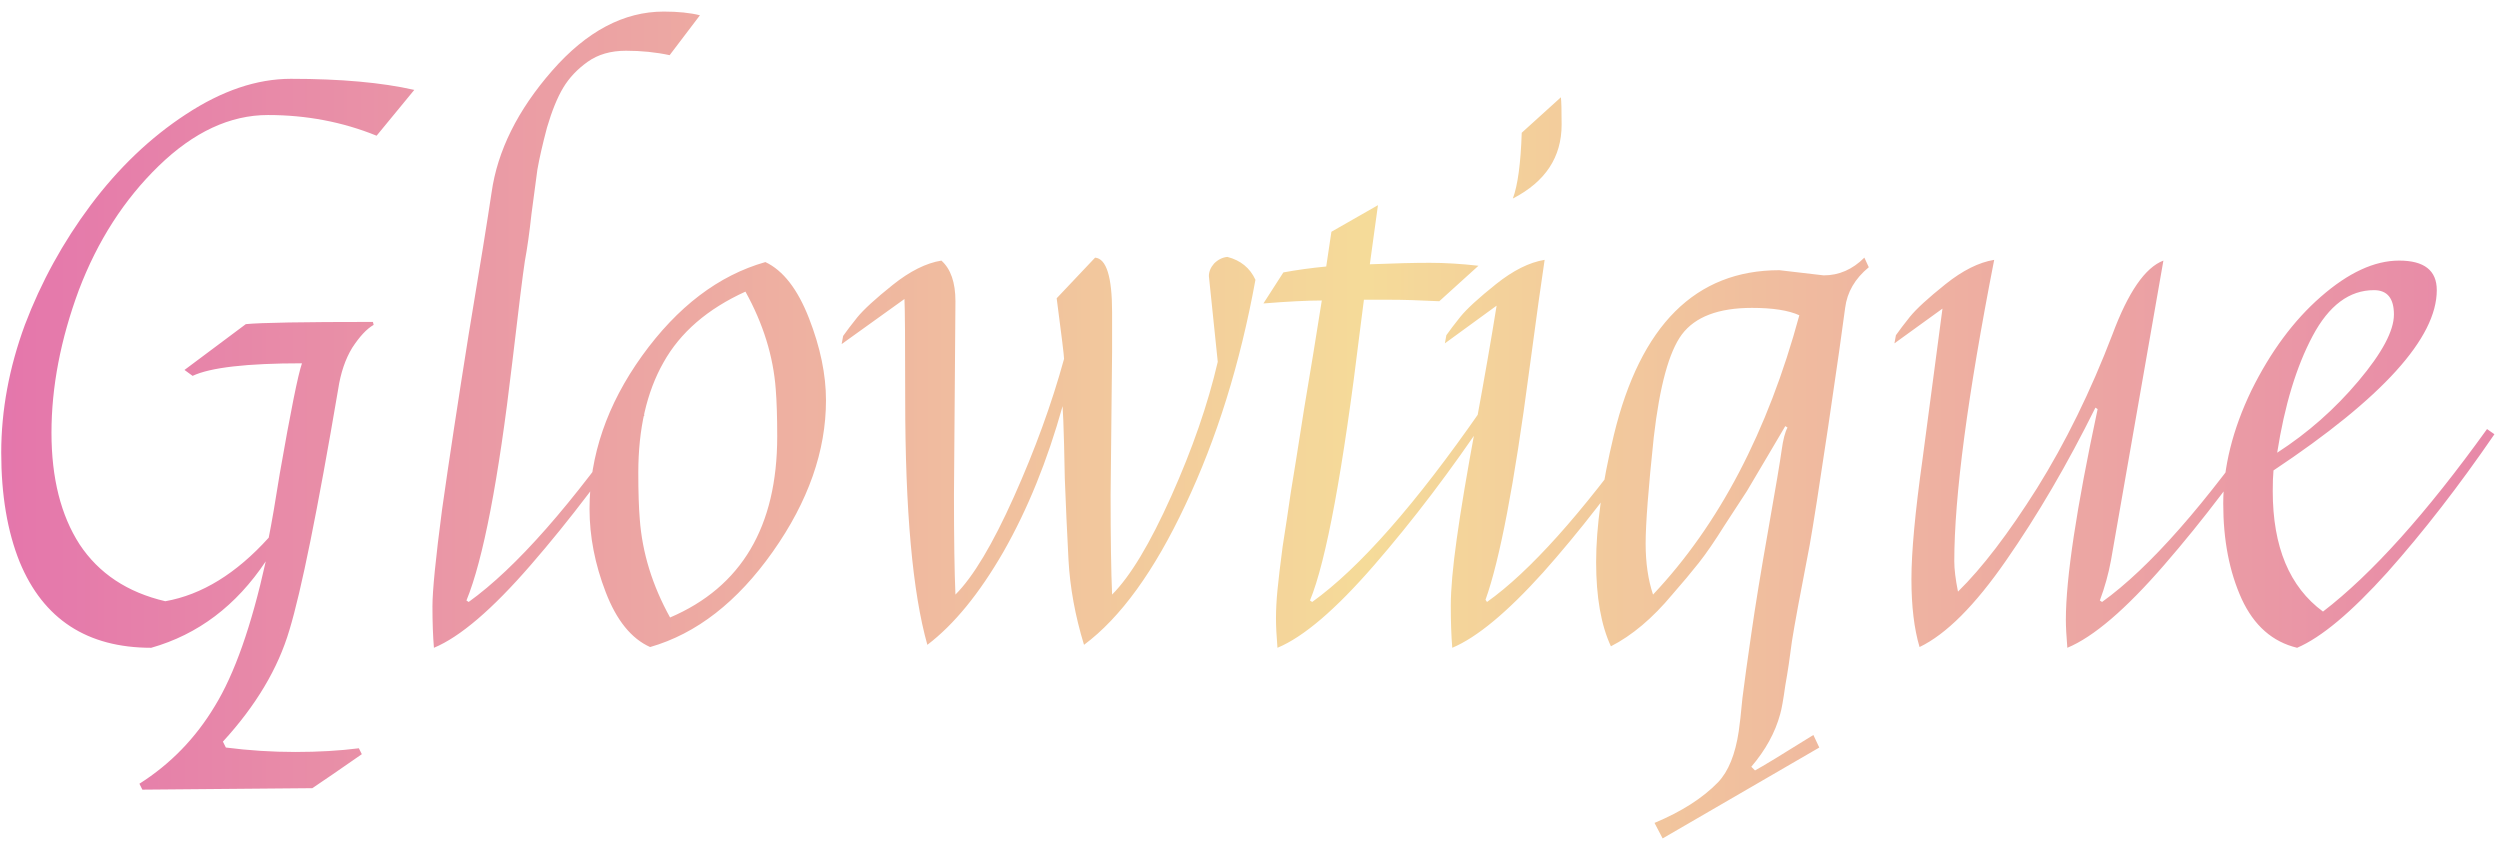 <svg width="203" height="69" viewBox="0 0 203 69" fill="none" xmlns="http://www.w3.org/2000/svg">
<path d="M0.1 36.76C0.1 33.32 0.74 29.86 2.02 26.38C3.34 22.9 5.12 19.66 7.36 16.66C9.64 13.62 12.22 11.16 15.1 9.28C18.02 7.36 20.86 6.4 23.62 6.4C27.66 6.4 31 6.7 33.64 7.3L30.58 11.02C27.82 9.9 24.88 9.34 21.76 9.34C18.68 9.34 15.72 10.72 12.88 13.48C10.08 16.2 7.92 19.56 6.4 23.56C4.92 27.56 4.18 31.42 4.18 35.14C4.18 38.82 4.94 41.84 6.46 44.2C8.02 46.56 10.34 48.1 13.42 48.82C16.38 48.3 19.18 46.58 21.82 43.66C22.06 42.46 22.36 40.72 22.72 38.44C23.6 33.4 24.2 30.42 24.52 29.5C20.04 29.5 17.08 29.84 15.64 30.52L14.98 30.04L19.96 26.32C21.16 26.2 24.6 26.14 30.28 26.14L30.34 26.38C29.78 26.7 29.2 27.32 28.6 28.24C28.04 29.16 27.66 30.28 27.46 31.6C25.78 41.48 24.46 48 23.5 51.16C22.58 54.28 20.78 57.3 18.1 60.22L18.34 60.7C20.22 60.94 22.1 61.06 23.98 61.06C25.86 61.06 27.58 60.96 29.14 60.76L29.38 61.24C27.54 62.52 26.2 63.44 25.36 64L11.56 64.12L11.32 63.64C13.84 62.04 15.88 59.94 17.44 57.34C19.04 54.74 20.42 50.82 21.58 45.58C19.18 49.18 16.08 51.52 12.28 52.6C7.08 52.6 3.52 50.28 1.6 45.64C0.6 43.16 0.1 40.2 0.1 36.76ZM53.895 0.94C55.055 0.94 56.035 1.04 56.835 1.24L54.375 4.48C53.255 4.24 52.075 4.12 50.835 4.12C49.595 4.12 48.555 4.42 47.715 5.02C46.875 5.62 46.215 6.32 45.735 7.12C45.255 7.92 44.815 9 44.415 10.36C44.055 11.72 43.795 12.86 43.635 13.78C43.515 14.66 43.355 15.86 43.155 17.38C42.995 18.86 42.815 20.14 42.615 21.22C42.455 22.26 42.115 25 41.595 29.44C40.475 39 39.235 45.44 37.875 48.76L38.055 48.88C41.895 46.12 46.455 40.94 51.735 33.34L52.335 33.7C49.335 38.18 46.255 42.24 43.095 45.88C39.975 49.48 37.355 51.72 35.235 52.6C35.155 51.64 35.115 50.52 35.115 49.24C35.115 47.96 35.375 45.34 35.895 41.38C36.455 37.42 37.175 32.68 38.055 27.16C38.975 21.64 39.595 17.8 39.915 15.64C40.395 12.24 42.035 8.94 44.835 5.74C47.635 2.54 50.655 0.94 53.895 0.94ZM67.07 32.5C67.07 36.62 65.63 40.72 62.75 44.8C59.87 48.88 56.55 51.46 52.79 52.54C51.27 51.86 50.07 50.38 49.19 48.1C48.31 45.82 47.87 43.56 47.87 41.32C47.87 37 49.29 32.86 52.13 28.9C55.01 24.9 58.35 22.36 62.15 21.28C63.59 21.96 64.77 23.48 65.69 25.84C66.61 28.2 67.07 30.42 67.07 32.5ZM51.83 38.38C51.83 39.94 51.87 41.2 51.95 42.16C52.15 44.88 52.97 47.54 54.41 50.14C60.21 47.66 63.11 42.76 63.11 35.44C63.11 33.88 63.07 32.6 62.99 31.6C62.79 28.92 61.97 26.28 60.53 23.68C57.45 25.08 55.23 27 53.87 29.44C52.51 31.84 51.83 34.82 51.83 38.38ZM77.582 24.46L77.462 40.18C77.462 43.74 77.502 46.44 77.582 48.28C79.022 46.84 80.602 44.2 82.322 40.36C84.042 36.52 85.402 32.78 86.402 29.14C86.402 28.9 86.202 27.26 85.802 24.22L88.922 20.92C89.842 21 90.302 22.48 90.302 25.36V28.54L90.182 40.18C90.182 43.74 90.222 46.44 90.302 48.28C91.782 46.8 93.382 44.14 95.102 40.3C96.822 36.46 98.082 32.82 98.882 29.38L98.162 22.42C98.162 22.06 98.302 21.72 98.582 21.4C98.902 21.08 99.262 20.9 99.662 20.86C100.742 21.14 101.502 21.76 101.942 22.72C100.702 29.52 98.802 35.62 96.242 41.02C93.722 46.38 90.982 50.16 88.022 52.36C87.302 50 86.882 47.7 86.762 45.46C86.642 43.18 86.542 40.98 86.462 38.86C86.422 36.7 86.382 35.14 86.342 34.18L86.282 32.98C85.042 37.42 83.442 41.36 81.482 44.8C79.522 48.2 77.462 50.72 75.302 52.36C74.102 48.12 73.502 41.46 73.502 32.38C73.502 27.7 73.482 25 73.442 24.28L68.342 27.94L68.462 27.28C68.742 26.88 69.122 26.38 69.602 25.78C70.122 25.14 71.082 24.26 72.482 23.14C73.882 22.02 75.202 21.36 76.442 21.16C77.202 21.84 77.582 22.94 77.582 24.46ZM111.23 21.46C113.23 21.38 114.85 21.34 116.09 21.34C117.33 21.34 118.65 21.42 120.05 21.58L116.87 24.46C115.27 24.38 113.95 24.34 112.91 24.34H110.75L110.45 26.68C109.05 38.2 107.69 45.56 106.37 48.76L106.55 48.88C110.39 46.12 114.95 40.94 120.23 33.34L120.83 33.7C117.83 38.18 114.75 42.24 111.59 45.88C108.47 49.48 105.85 51.72 103.73 52.6C103.65 51.64 103.61 50.84 103.61 50.2C103.61 49.52 103.65 48.76 103.73 47.92C103.81 47.08 103.95 45.9 104.15 44.38C104.39 42.86 104.61 41.4 104.81 40C105.05 38.56 105.41 36.3 105.89 33.22C106.41 30.14 106.89 27.2 107.33 24.4C106.17 24.4 104.59 24.48 102.59 24.64L104.21 22.12C105.29 21.92 106.45 21.76 107.69 21.64L108.11 18.82L111.89 16.66L111.23 21.46ZM117.924 52.6C117.844 51.64 117.804 50.5 117.804 49.18C117.804 47.86 117.964 46.06 118.284 43.78C118.604 41.46 119.124 38.36 119.844 34.48C120.564 30.56 121.124 27.34 121.524 24.82L117.324 27.88L117.444 27.22C117.724 26.82 118.104 26.32 118.584 25.72C119.104 25.08 120.064 24.2 121.464 23.08C122.864 21.96 124.184 21.3 125.424 21.1C125.184 22.66 124.764 25.68 124.164 30.16C122.964 39.28 121.784 45.46 120.624 48.7L120.744 48.88C124.184 46.44 128.384 41.76 133.344 34.84L134.004 35.26C131.124 39.46 128.224 43.2 125.304 46.48C122.384 49.72 119.924 51.76 117.924 52.6ZM126.744 7.9C126.784 8.22 126.804 8.96 126.804 10.12C126.804 12.76 125.484 14.76 122.844 16.12C123.244 15.04 123.484 13.26 123.564 10.78L126.744 7.9ZM142.266 25C139.546 25 137.646 25.72 136.566 27.16C135.526 28.56 134.766 31.34 134.286 35.5C133.846 39.66 133.626 42.54 133.626 44.14C133.626 45.7 133.826 47.08 134.226 48.28C139.586 42.6 143.546 35.04 146.106 25.6C145.226 25.2 143.946 25 142.266 25ZM144.486 21.94L148.086 22.36C149.326 22.36 150.426 21.88 151.386 20.92L151.746 21.7C150.626 22.62 149.986 23.72 149.826 25C149.626 26.56 149.166 29.78 148.446 34.66C147.726 39.5 147.226 42.7 146.946 44.26C146.186 48.18 145.706 50.78 145.506 52.06C145.346 53.34 145.166 54.54 144.966 55.66C144.806 56.82 144.666 57.6 144.546 58C144.146 59.48 143.366 60.9 142.206 62.26L142.506 62.56C143.106 62.24 144.686 61.28 147.246 59.68L147.726 60.7L135.006 68.08L134.346 66.82C136.546 65.9 138.266 64.8 139.506 63.52C140.346 62.64 140.906 61.26 141.186 59.38C141.266 58.86 141.366 57.96 141.486 56.68C141.646 55.4 141.886 53.66 142.206 51.46C142.526 49.22 142.986 46.4 143.586 43C144.186 39.6 144.546 37.46 144.666 36.58C144.786 35.7 144.946 35.08 145.146 34.72L144.966 34.6C144.846 34.8 144.386 35.58 143.586 36.94C142.786 38.3 142.206 39.28 141.846 39.88C141.486 40.44 140.886 41.36 140.046 42.64C139.246 43.92 138.546 44.94 137.946 45.7C137.346 46.46 136.626 47.32 135.786 48.28C134.186 50.2 132.526 51.6 130.806 52.48C130.006 50.76 129.606 48.48 129.606 45.64C129.606 42.76 130.086 39.32 131.046 35.32C133.206 26.4 137.686 21.94 144.486 21.94ZM167.748 50.32C167.748 46.96 168.608 41.26 170.327 33.22L170.148 33.1C167.868 37.7 165.448 41.84 162.888 45.52C160.368 49.16 158.028 51.5 155.868 52.54C155.428 51.06 155.208 49.22 155.208 47.02C155.208 44.82 155.508 41.58 156.108 37.3L157.728 25.06L153.828 27.88L153.948 27.22C154.228 26.82 154.608 26.32 155.088 25.72C155.608 25.08 156.568 24.2 157.968 23.08C159.368 21.96 160.688 21.3 161.928 21.1C159.768 32.14 158.688 40.3 158.688 45.58C158.688 46.22 158.788 47.04 158.988 48.04C160.948 46.12 163.088 43.32 165.408 39.64C167.728 35.92 169.768 31.76 171.528 27.16C172.808 23.72 174.188 21.72 175.668 21.16L171.408 45.52C171.208 46.6 170.908 47.68 170.508 48.76L170.688 48.88C174.528 46.12 179.088 40.94 184.367 33.34L184.968 33.7C181.968 38.18 178.888 42.24 175.728 45.88C172.608 49.48 169.988 51.72 167.868 52.6C167.788 51.64 167.748 50.88 167.748 50.32ZM192.767 23.56C190.767 23.56 189.107 24.8 187.787 27.28C186.467 29.76 185.507 32.92 184.907 36.76C187.387 35.16 189.587 33.22 191.507 30.94C193.427 28.66 194.387 26.86 194.387 25.54C194.387 24.22 193.847 23.56 192.767 23.56ZM182.807 31.72C184.367 28.56 186.247 26.02 188.447 24.1C190.687 22.14 192.807 21.16 194.807 21.16C196.847 21.16 197.867 21.96 197.867 23.56C197.867 27.44 193.447 32.32 184.607 38.2C184.567 38.64 184.547 39.2 184.547 39.88C184.547 44.4 185.907 47.66 188.627 49.66C192.587 46.62 197.027 41.68 201.947 34.84L202.547 35.26C199.667 39.46 196.767 43.2 193.847 46.48C190.927 49.72 188.487 51.76 186.527 52.6C184.527 52.12 183.027 50.8 182.027 48.64C181.027 46.44 180.527 43.86 180.527 40.9C180.527 37.94 181.287 34.88 182.807 31.72Z" fill="url(#paint0_linear_36_646)"/>
<defs>
<linearGradient id="paint0_linear_36_646" x1="-2" y1="19.5" x2="224" y2="19.5" gradientUnits="userSpaceOnUse">
<stop stop-color="#E474AC"/>
<stop offset="0.5" stop-color="#F5DB99"/>
<stop offset="1" stop-color="#E474AC"/>
</linearGradient>
</defs>
</svg>
